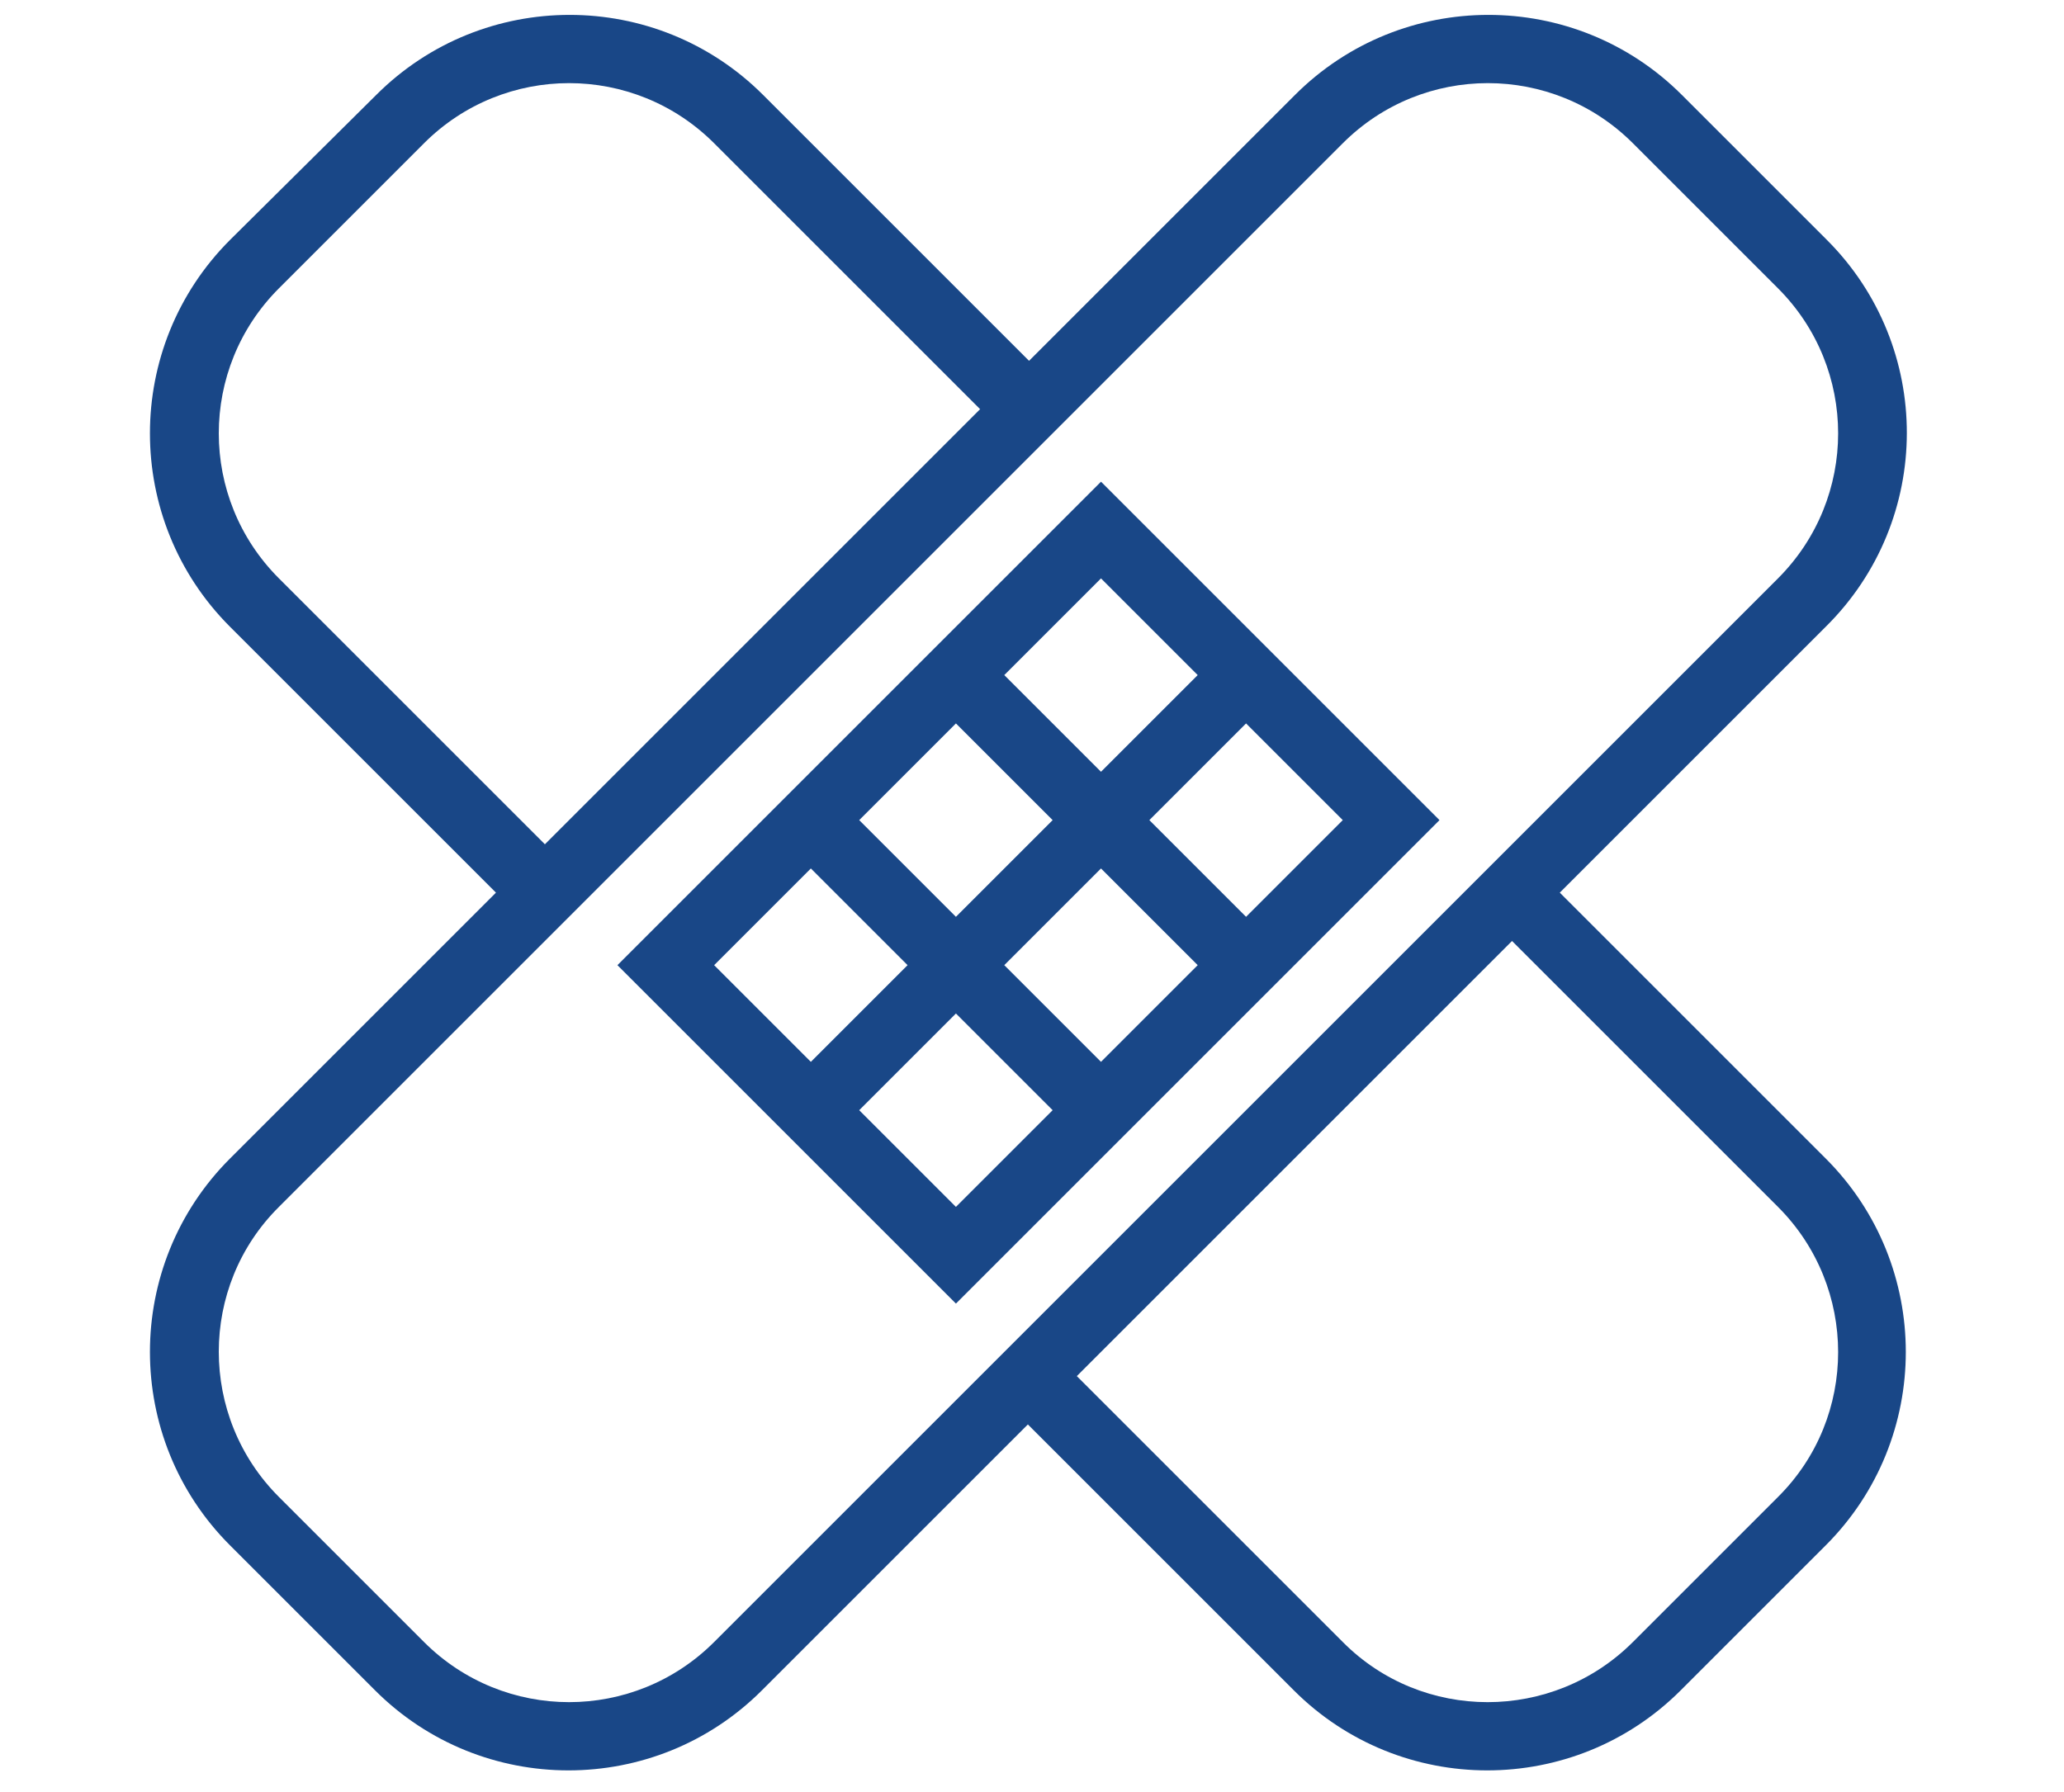 <?xml version="1.0" encoding="utf-8"?>
<!-- Generator: Adobe Illustrator 22.1.0, SVG Export Plug-In . SVG Version: 6.00 Build 0)  -->
<svg version="1.1" id="Layer_1" xmlns="http://www.w3.org/2000/svg" xmlns:xlink="http://www.w3.org/1999/xlink" x="0px" y="0px"
	 viewBox="0 0 350 304" enable-background="new 0 0 350 304" xml:space="preserve">
<g>
	<g>
		<path fill="#194787" d="M309.8,40.7l-24.6-24.6c-18.1-18.1-47.5-18.1-65.6,0l-45.1,45.1l-45.1-45.1c-18.1-18.1-47.5-18.1-65.6,0
			L39,40.7c-18.1,18.1-18.1,47.5,0,65.6l45.1,45.1L39,196.5c-18.1,18.1-18.1,47.5,0,65.6l24.6,24.6c18.1,18.1,47.5,18.1,65.6,0
			l45.1-45.1l45.1,45.1c18.1,18.1,47.5,18.1,65.6,0l24.6-24.6c18.1-18.1,18.1-47.5,0-65.6l-45.1-45.1l45.1-45.1
			C327.9,88.2,327.9,58.8,309.8,40.7L309.8,40.7z M47.3,98.1c-13.6-13.6-13.6-35.6,0-49.2l24.6-24.6c13.6-13.6,35.6-13.6,49.2,0
			l45.1,45.1l-73.8,73.8L47.3,98.1z M301.5,204.7c13.6,13.6,13.6,35.7,0,49.2l-24.6,24.6c-13.6,13.6-35.7,13.6-49.2,0l-45.1-45.1
			l73.8-73.8L301.5,204.7z M121.1,278.5c-13.6,13.6-35.6,13.6-49.2,0l-24.6-24.6c-13.6-13.6-13.6-35.7,0-49.2L227.7,24.3
			c13.6-13.6,35.6-13.6,49.2,0l24.6,24.6c13.6,13.6,13.6,35.6,0,49.2L121.1,278.5z"/>
		<path fill="#194787" d="M104.7,163.7l57.4,57.4l82-82l-57.4-57.4L104.7,163.7z M162.1,122.7l16.4,16.4l-16.4,16.4l-16.4-16.4
			L162.1,122.7z M121.1,163.7l16.4-16.4l16.4,16.4l-16.4,16.4L121.1,163.7z M162.1,204.7l-16.4-16.4l16.4-16.4l16.4,16.4
			L162.1,204.7z M186.7,180.1l-16.4-16.4l16.4-16.4l16.4,16.4L186.7,180.1z M227.7,139.1l-16.4,16.4l-16.4-16.4l16.4-16.4
			L227.7,139.1z M186.7,130.9l-16.4-16.4l16.4-16.4l16.4,16.4L186.7,130.9z"/>
	</g>
</g>
</svg>
